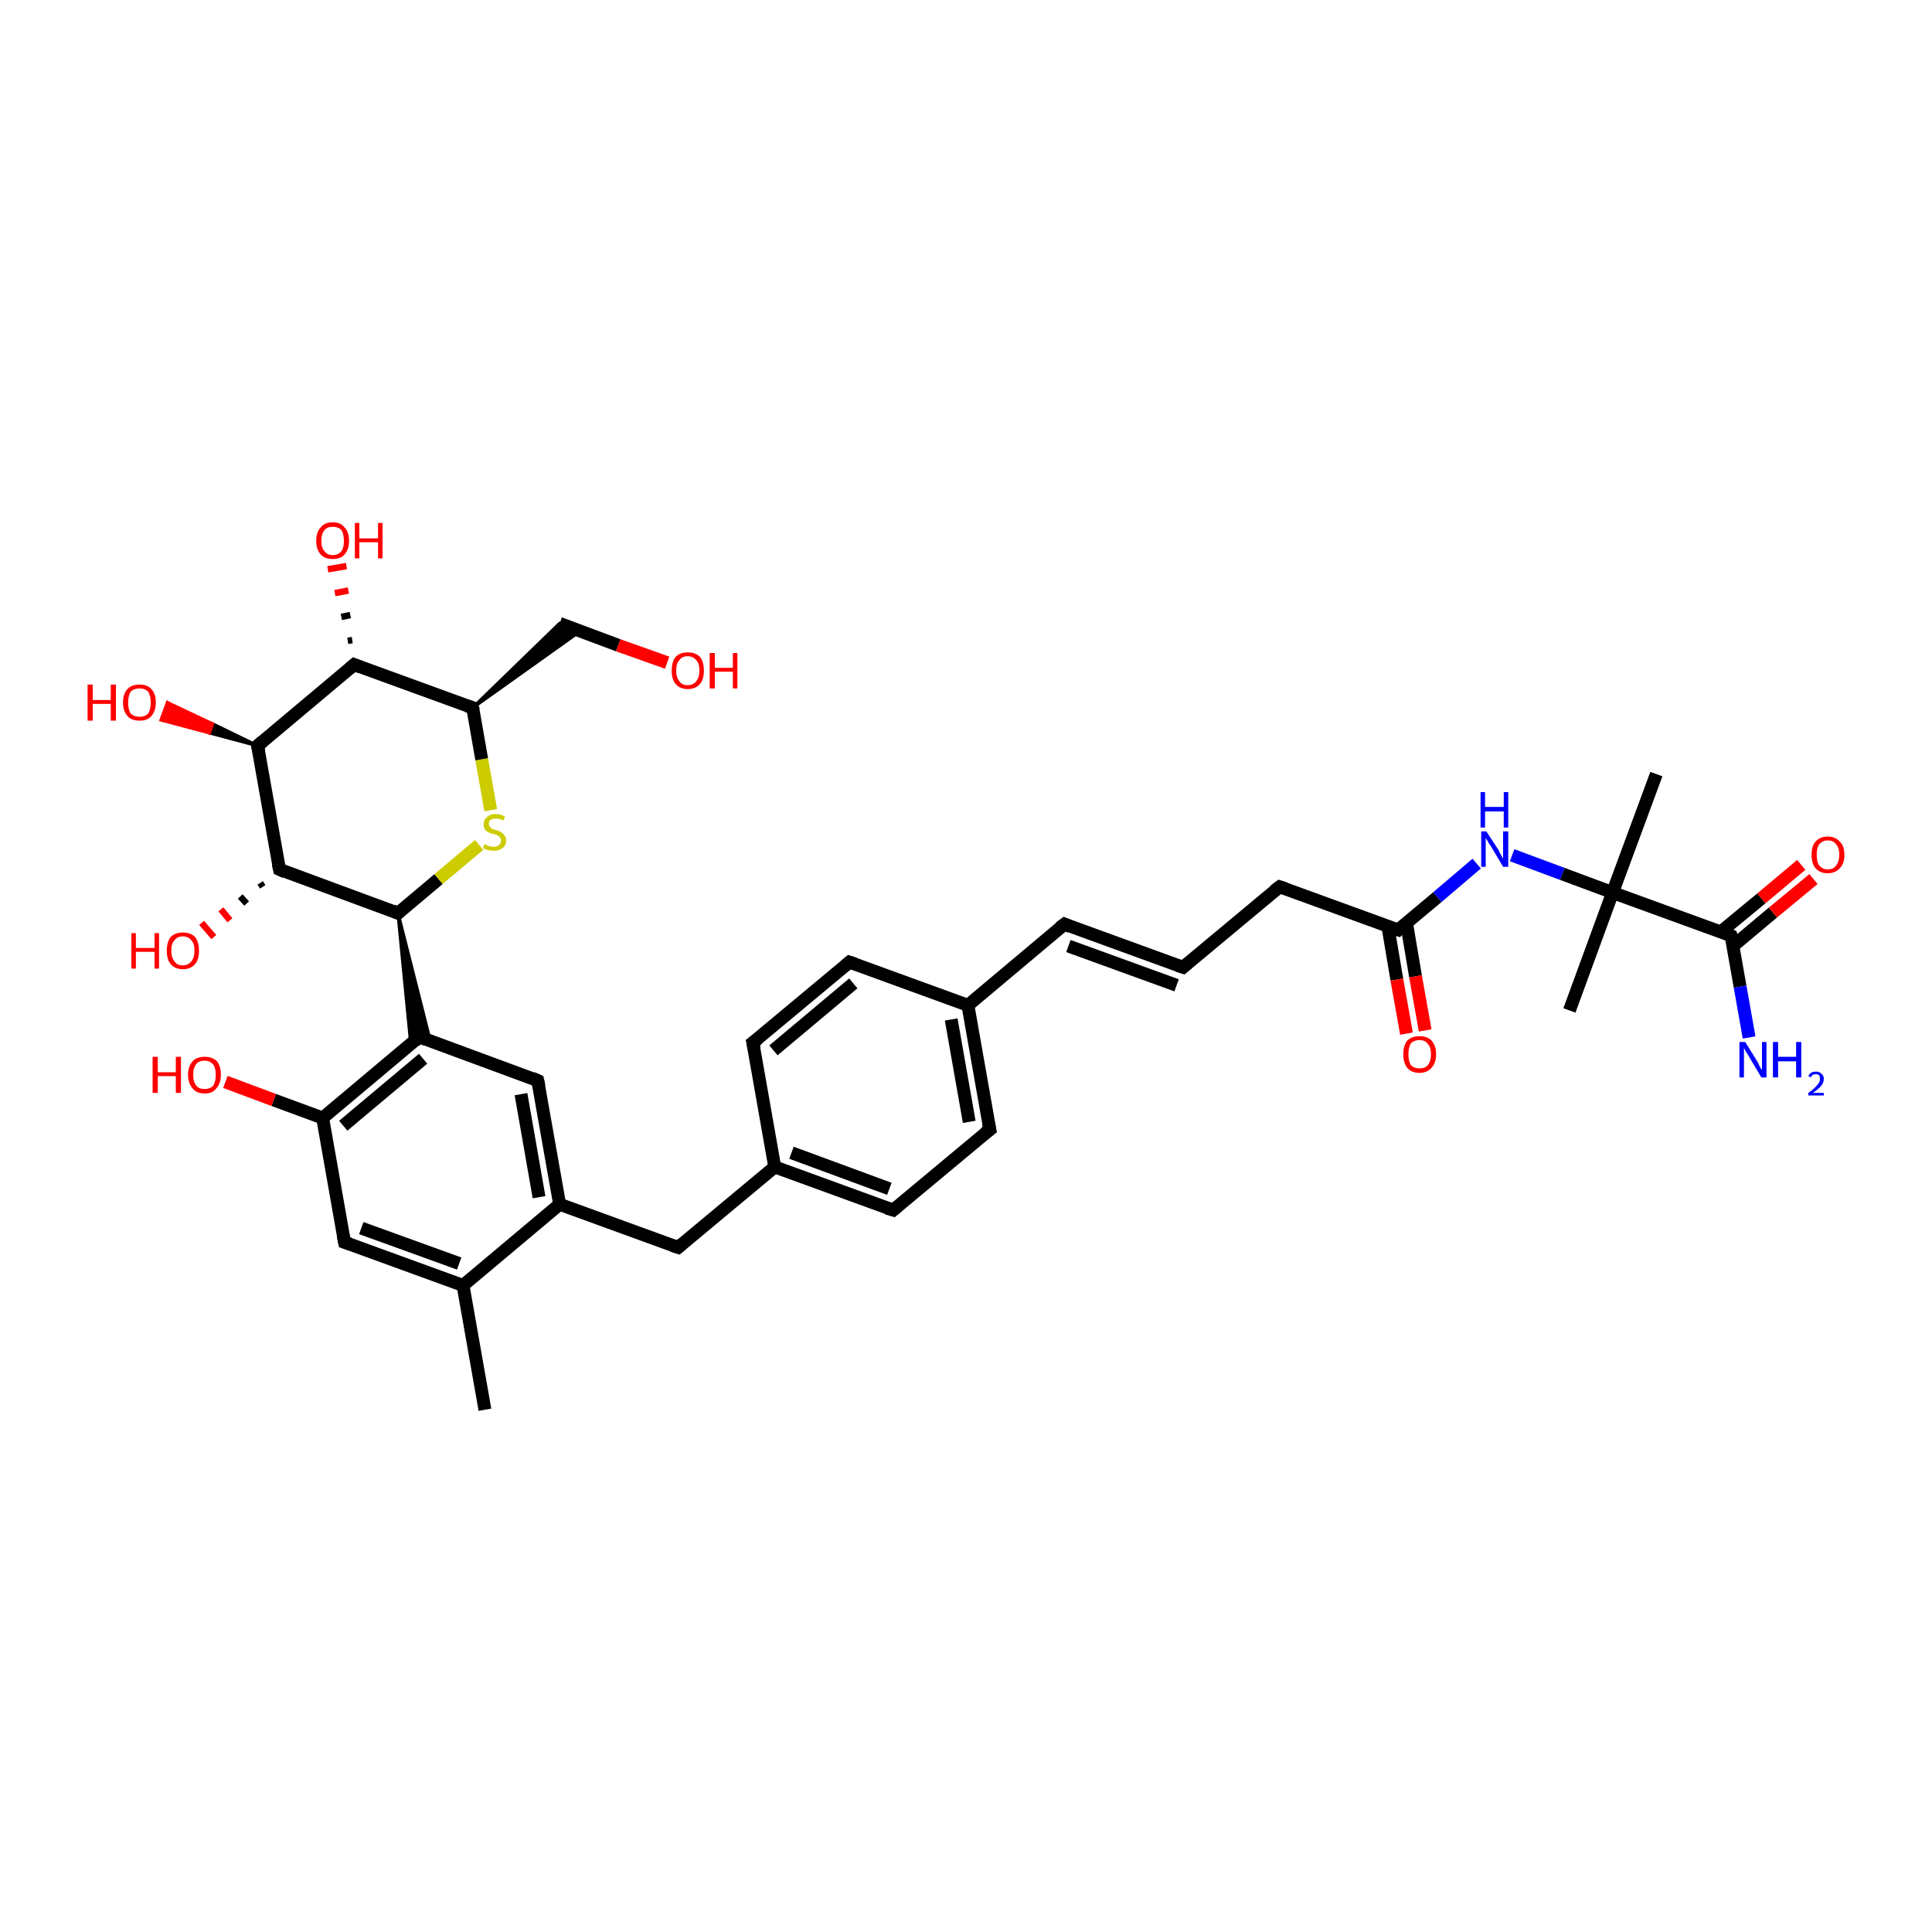 <?xml version='1.0' encoding='iso-8859-1'?>
<svg version='1.1' baseProfile='full'
              xmlns='http://www.w3.org/2000/svg'
                      xmlns:rdkit='http://www.rdkit.org/xml'
                      xmlns:xlink='http://www.w3.org/1999/xlink'
                  xml:space='preserve'
width='300px' height='300px' viewBox='0 0 300 300'>
<!-- END OF HEADER -->
<rect style='opacity:1.0;fill:#FFFFFF;stroke:none' width='300.0' height='300.0' x='0.0' y='0.0'> </rect>
<path class='bond-0 atom-0 atom-1' d='M 75.3,218.9 L 71.9,199.6' style='fill:none;fill-rule:evenodd;stroke:#000000;stroke-width:2.0px;stroke-linecap:butt;stroke-linejoin:miter;stroke-opacity:1' />
<path class='bond-1 atom-1 atom-2' d='M 71.9,199.6 L 53.5,192.9' style='fill:none;fill-rule:evenodd;stroke:#000000;stroke-width:2.0px;stroke-linecap:butt;stroke-linejoin:miter;stroke-opacity:1' />
<path class='bond-1 atom-1 atom-2' d='M 71.3,196.2 L 56.1,190.7' style='fill:none;fill-rule:evenodd;stroke:#000000;stroke-width:2.0px;stroke-linecap:butt;stroke-linejoin:miter;stroke-opacity:1' />
<path class='bond-2 atom-2 atom-3' d='M 53.5,192.9 L 50.1,173.6' style='fill:none;fill-rule:evenodd;stroke:#000000;stroke-width:2.0px;stroke-linecap:butt;stroke-linejoin:miter;stroke-opacity:1' />
<path class='bond-3 atom-3 atom-4' d='M 50.1,173.6 L 42.5,170.8' style='fill:none;fill-rule:evenodd;stroke:#000000;stroke-width:2.0px;stroke-linecap:butt;stroke-linejoin:miter;stroke-opacity:1' />
<path class='bond-3 atom-3 atom-4' d='M 42.5,170.8 L 35.0,168.0' style='fill:none;fill-rule:evenodd;stroke:#FF0000;stroke-width:2.0px;stroke-linecap:butt;stroke-linejoin:miter;stroke-opacity:1' />
<path class='bond-4 atom-3 atom-5' d='M 50.1,173.6 L 65.1,161.0' style='fill:none;fill-rule:evenodd;stroke:#000000;stroke-width:2.0px;stroke-linecap:butt;stroke-linejoin:miter;stroke-opacity:1' />
<path class='bond-4 atom-3 atom-5' d='M 53.3,174.8 L 65.7,164.4' style='fill:none;fill-rule:evenodd;stroke:#000000;stroke-width:2.0px;stroke-linecap:butt;stroke-linejoin:miter;stroke-opacity:1' />
<path class='bond-5 atom-5 atom-6' d='M 65.1,161.0 L 83.5,167.8' style='fill:none;fill-rule:evenodd;stroke:#000000;stroke-width:2.0px;stroke-linecap:butt;stroke-linejoin:miter;stroke-opacity:1' />
<path class='bond-6 atom-6 atom-7' d='M 83.5,167.8 L 86.9,187.0' style='fill:none;fill-rule:evenodd;stroke:#000000;stroke-width:2.0px;stroke-linecap:butt;stroke-linejoin:miter;stroke-opacity:1' />
<path class='bond-6 atom-6 atom-7' d='M 80.9,169.9 L 83.7,185.9' style='fill:none;fill-rule:evenodd;stroke:#000000;stroke-width:2.0px;stroke-linecap:butt;stroke-linejoin:miter;stroke-opacity:1' />
<path class='bond-7 atom-7 atom-8' d='M 86.9,187.0 L 105.3,193.7' style='fill:none;fill-rule:evenodd;stroke:#000000;stroke-width:2.0px;stroke-linecap:butt;stroke-linejoin:miter;stroke-opacity:1' />
<path class='bond-8 atom-8 atom-9' d='M 105.3,193.7 L 120.3,181.2' style='fill:none;fill-rule:evenodd;stroke:#000000;stroke-width:2.0px;stroke-linecap:butt;stroke-linejoin:miter;stroke-opacity:1' />
<path class='bond-9 atom-9 atom-10' d='M 120.3,181.2 L 138.7,187.9' style='fill:none;fill-rule:evenodd;stroke:#000000;stroke-width:2.0px;stroke-linecap:butt;stroke-linejoin:miter;stroke-opacity:1' />
<path class='bond-9 atom-9 atom-10' d='M 122.9,179.0 L 138.1,184.6' style='fill:none;fill-rule:evenodd;stroke:#000000;stroke-width:2.0px;stroke-linecap:butt;stroke-linejoin:miter;stroke-opacity:1' />
<path class='bond-10 atom-10 atom-11' d='M 138.7,187.9 L 153.7,175.4' style='fill:none;fill-rule:evenodd;stroke:#000000;stroke-width:2.0px;stroke-linecap:butt;stroke-linejoin:miter;stroke-opacity:1' />
<path class='bond-11 atom-11 atom-12' d='M 153.7,175.4 L 150.3,156.1' style='fill:none;fill-rule:evenodd;stroke:#000000;stroke-width:2.0px;stroke-linecap:butt;stroke-linejoin:miter;stroke-opacity:1' />
<path class='bond-11 atom-11 atom-12' d='M 150.5,174.2 L 147.7,158.3' style='fill:none;fill-rule:evenodd;stroke:#000000;stroke-width:2.0px;stroke-linecap:butt;stroke-linejoin:miter;stroke-opacity:1' />
<path class='bond-12 atom-12 atom-13' d='M 150.3,156.1 L 165.3,143.5' style='fill:none;fill-rule:evenodd;stroke:#000000;stroke-width:2.0px;stroke-linecap:butt;stroke-linejoin:miter;stroke-opacity:1' />
<path class='bond-13 atom-13 atom-14' d='M 165.3,143.5 L 183.7,150.2' style='fill:none;fill-rule:evenodd;stroke:#000000;stroke-width:2.0px;stroke-linecap:butt;stroke-linejoin:miter;stroke-opacity:1' />
<path class='bond-13 atom-13 atom-14' d='M 165.9,146.9 L 182.7,153.0' style='fill:none;fill-rule:evenodd;stroke:#000000;stroke-width:2.0px;stroke-linecap:butt;stroke-linejoin:miter;stroke-opacity:1' />
<path class='bond-14 atom-14 atom-15' d='M 183.7,150.2 L 198.7,137.7' style='fill:none;fill-rule:evenodd;stroke:#000000;stroke-width:2.0px;stroke-linecap:butt;stroke-linejoin:miter;stroke-opacity:1' />
<path class='bond-15 atom-15 atom-16' d='M 198.7,137.7 L 217.1,144.4' style='fill:none;fill-rule:evenodd;stroke:#000000;stroke-width:2.0px;stroke-linecap:butt;stroke-linejoin:miter;stroke-opacity:1' />
<path class='bond-16 atom-16 atom-17' d='M 215.5,143.8 L 216.9,152.1' style='fill:none;fill-rule:evenodd;stroke:#000000;stroke-width:2.0px;stroke-linecap:butt;stroke-linejoin:miter;stroke-opacity:1' />
<path class='bond-16 atom-16 atom-17' d='M 216.9,152.1 L 218.4,160.5' style='fill:none;fill-rule:evenodd;stroke:#FF0000;stroke-width:2.0px;stroke-linecap:butt;stroke-linejoin:miter;stroke-opacity:1' />
<path class='bond-16 atom-16 atom-17' d='M 218.4,143.3 L 219.8,151.6' style='fill:none;fill-rule:evenodd;stroke:#000000;stroke-width:2.0px;stroke-linecap:butt;stroke-linejoin:miter;stroke-opacity:1' />
<path class='bond-16 atom-16 atom-17' d='M 219.8,151.6 L 221.3,160.0' style='fill:none;fill-rule:evenodd;stroke:#FF0000;stroke-width:2.0px;stroke-linecap:butt;stroke-linejoin:miter;stroke-opacity:1' />
<path class='bond-17 atom-16 atom-18' d='M 217.1,144.4 L 223.2,139.3' style='fill:none;fill-rule:evenodd;stroke:#000000;stroke-width:2.0px;stroke-linecap:butt;stroke-linejoin:miter;stroke-opacity:1' />
<path class='bond-17 atom-16 atom-18' d='M 223.2,139.3 L 229.3,134.1' style='fill:none;fill-rule:evenodd;stroke:#0000FF;stroke-width:2.0px;stroke-linecap:butt;stroke-linejoin:miter;stroke-opacity:1' />
<path class='bond-18 atom-18 atom-19' d='M 234.8,132.8 L 242.6,135.7' style='fill:none;fill-rule:evenodd;stroke:#0000FF;stroke-width:2.0px;stroke-linecap:butt;stroke-linejoin:miter;stroke-opacity:1' />
<path class='bond-18 atom-18 atom-19' d='M 242.6,135.7 L 250.4,138.6' style='fill:none;fill-rule:evenodd;stroke:#000000;stroke-width:2.0px;stroke-linecap:butt;stroke-linejoin:miter;stroke-opacity:1' />
<path class='bond-19 atom-19 atom-20' d='M 250.4,138.6 L 257.2,120.2' style='fill:none;fill-rule:evenodd;stroke:#000000;stroke-width:2.0px;stroke-linecap:butt;stroke-linejoin:miter;stroke-opacity:1' />
<path class='bond-20 atom-19 atom-21' d='M 250.4,138.6 L 243.7,156.9' style='fill:none;fill-rule:evenodd;stroke:#000000;stroke-width:2.0px;stroke-linecap:butt;stroke-linejoin:miter;stroke-opacity:1' />
<path class='bond-21 atom-19 atom-22' d='M 250.4,138.6 L 268.8,145.3' style='fill:none;fill-rule:evenodd;stroke:#000000;stroke-width:2.0px;stroke-linecap:butt;stroke-linejoin:miter;stroke-opacity:1' />
<path class='bond-22 atom-22 atom-23' d='M 268.8,145.3 L 270.2,153.2' style='fill:none;fill-rule:evenodd;stroke:#000000;stroke-width:2.0px;stroke-linecap:butt;stroke-linejoin:miter;stroke-opacity:1' />
<path class='bond-22 atom-22 atom-23' d='M 270.2,153.2 L 271.6,161.1' style='fill:none;fill-rule:evenodd;stroke:#0000FF;stroke-width:2.0px;stroke-linecap:butt;stroke-linejoin:miter;stroke-opacity:1' />
<path class='bond-23 atom-22 atom-24' d='M 269.1,146.9 L 275.3,141.7' style='fill:none;fill-rule:evenodd;stroke:#000000;stroke-width:2.0px;stroke-linecap:butt;stroke-linejoin:miter;stroke-opacity:1' />
<path class='bond-23 atom-22 atom-24' d='M 275.3,141.7 L 281.6,136.5' style='fill:none;fill-rule:evenodd;stroke:#FF0000;stroke-width:2.0px;stroke-linecap:butt;stroke-linejoin:miter;stroke-opacity:1' />
<path class='bond-23 atom-22 atom-24' d='M 267.2,144.7 L 273.5,139.5' style='fill:none;fill-rule:evenodd;stroke:#000000;stroke-width:2.0px;stroke-linecap:butt;stroke-linejoin:miter;stroke-opacity:1' />
<path class='bond-23 atom-22 atom-24' d='M 273.5,139.5 L 279.7,134.3' style='fill:none;fill-rule:evenodd;stroke:#FF0000;stroke-width:2.0px;stroke-linecap:butt;stroke-linejoin:miter;stroke-opacity:1' />
<path class='bond-24 atom-12 atom-25' d='M 150.3,156.1 L 131.9,149.4' style='fill:none;fill-rule:evenodd;stroke:#000000;stroke-width:2.0px;stroke-linecap:butt;stroke-linejoin:miter;stroke-opacity:1' />
<path class='bond-25 atom-25 atom-26' d='M 131.9,149.4 L 116.9,161.9' style='fill:none;fill-rule:evenodd;stroke:#000000;stroke-width:2.0px;stroke-linecap:butt;stroke-linejoin:miter;stroke-opacity:1' />
<path class='bond-25 atom-25 atom-26' d='M 132.5,152.7 L 120.1,163.1' style='fill:none;fill-rule:evenodd;stroke:#000000;stroke-width:2.0px;stroke-linecap:butt;stroke-linejoin:miter;stroke-opacity:1' />
<path class='bond-26 atom-27 atom-5' d='M 61.8,141.8 L 66.8,161.6 L 65.1,161.0 Z' style='fill:#000000;fill-rule:evenodd;fill-opacity:1;stroke:#000000;stroke-width:0.5px;stroke-linecap:butt;stroke-linejoin:miter;stroke-opacity:1;' />
<path class='bond-26 atom-27 atom-5' d='M 61.8,141.8 L 65.1,161.0 L 63.8,162.2 Z' style='fill:#000000;fill-rule:evenodd;fill-opacity:1;stroke:#000000;stroke-width:0.5px;stroke-linecap:butt;stroke-linejoin:miter;stroke-opacity:1;' />
<path class='bond-27 atom-27 atom-28' d='M 61.8,141.8 L 68.1,136.5' style='fill:none;fill-rule:evenodd;stroke:#000000;stroke-width:2.0px;stroke-linecap:butt;stroke-linejoin:miter;stroke-opacity:1' />
<path class='bond-27 atom-27 atom-28' d='M 68.1,136.5 L 74.4,131.2' style='fill:none;fill-rule:evenodd;stroke:#CCCC00;stroke-width:2.0px;stroke-linecap:butt;stroke-linejoin:miter;stroke-opacity:1' />
<path class='bond-28 atom-28 atom-29' d='M 76.2,125.8 L 74.8,117.9' style='fill:none;fill-rule:evenodd;stroke:#CCCC00;stroke-width:2.0px;stroke-linecap:butt;stroke-linejoin:miter;stroke-opacity:1' />
<path class='bond-28 atom-28 atom-29' d='M 74.8,117.9 L 73.4,109.9' style='fill:none;fill-rule:evenodd;stroke:#000000;stroke-width:2.0px;stroke-linecap:butt;stroke-linejoin:miter;stroke-opacity:1' />
<path class='bond-29 atom-29 atom-30' d='M 73.4,109.9 L 86.9,96.8 L 90.1,98.0 Z' style='fill:#000000;fill-rule:evenodd;fill-opacity:1;stroke:#000000;stroke-width:0.5px;stroke-linecap:butt;stroke-linejoin:miter;stroke-opacity:1;' />
<path class='bond-30 atom-30 atom-31' d='M 86.9,96.8 L 96.0,100.2' style='fill:none;fill-rule:evenodd;stroke:#000000;stroke-width:2.0px;stroke-linecap:butt;stroke-linejoin:miter;stroke-opacity:1' />
<path class='bond-30 atom-30 atom-31' d='M 96.0,100.2 L 103.6,102.9' style='fill:none;fill-rule:evenodd;stroke:#FF0000;stroke-width:2.0px;stroke-linecap:butt;stroke-linejoin:miter;stroke-opacity:1' />
<path class='bond-31 atom-29 atom-32' d='M 73.4,109.9 L 55.0,103.2' style='fill:none;fill-rule:evenodd;stroke:#000000;stroke-width:2.0px;stroke-linecap:butt;stroke-linejoin:miter;stroke-opacity:1' />
<path class='bond-32 atom-32 atom-33' d='M 54.0,99.5 L 54.7,99.4' style='fill:none;fill-rule:evenodd;stroke:#000000;stroke-width:1.0px;stroke-linecap:butt;stroke-linejoin:miter;stroke-opacity:1' />
<path class='bond-32 atom-32 atom-33' d='M 53.0,95.8 L 54.4,95.5' style='fill:none;fill-rule:evenodd;stroke:#000000;stroke-width:1.0px;stroke-linecap:butt;stroke-linejoin:miter;stroke-opacity:1' />
<path class='bond-32 atom-32 atom-33' d='M 52.0,92.1 L 54.1,91.7' style='fill:none;fill-rule:evenodd;stroke:#FF0000;stroke-width:1.0px;stroke-linecap:butt;stroke-linejoin:miter;stroke-opacity:1' />
<path class='bond-32 atom-32 atom-33' d='M 50.9,88.4 L 53.8,87.9' style='fill:none;fill-rule:evenodd;stroke:#FF0000;stroke-width:1.0px;stroke-linecap:butt;stroke-linejoin:miter;stroke-opacity:1' />
<path class='bond-33 atom-32 atom-34' d='M 55.0,103.2 L 40.0,115.8' style='fill:none;fill-rule:evenodd;stroke:#000000;stroke-width:2.0px;stroke-linecap:butt;stroke-linejoin:miter;stroke-opacity:1' />
<path class='bond-34 atom-34 atom-35' d='M 40.0,115.8 L 32.5,113.8 L 33.0,112.4 Z' style='fill:#000000;fill-rule:evenodd;fill-opacity:1;stroke:#000000;stroke-width:0.5px;stroke-linecap:butt;stroke-linejoin:miter;stroke-opacity:1;' />
<path class='bond-34 atom-34 atom-35' d='M 32.5,113.8 L 26.0,109.1 L 25.0,111.8 Z' style='fill:#FF0000;fill-rule:evenodd;fill-opacity:1;stroke:#FF0000;stroke-width:0.5px;stroke-linecap:butt;stroke-linejoin:miter;stroke-opacity:1;' />
<path class='bond-34 atom-34 atom-35' d='M 32.5,113.8 L 33.0,112.4 L 26.0,109.1 Z' style='fill:#FF0000;fill-rule:evenodd;fill-opacity:1;stroke:#FF0000;stroke-width:0.5px;stroke-linecap:butt;stroke-linejoin:miter;stroke-opacity:1;' />
<path class='bond-35 atom-34 atom-36' d='M 40.0,115.8 L 43.4,135.0' style='fill:none;fill-rule:evenodd;stroke:#000000;stroke-width:2.0px;stroke-linecap:butt;stroke-linejoin:miter;stroke-opacity:1' />
<path class='bond-36 atom-36 atom-37' d='M 40.8,137.7 L 40.4,137.1' style='fill:none;fill-rule:evenodd;stroke:#000000;stroke-width:1.0px;stroke-linecap:butt;stroke-linejoin:miter;stroke-opacity:1' />
<path class='bond-36 atom-36 atom-37' d='M 38.3,140.3 L 37.3,139.2' style='fill:none;fill-rule:evenodd;stroke:#000000;stroke-width:1.0px;stroke-linecap:butt;stroke-linejoin:miter;stroke-opacity:1' />
<path class='bond-36 atom-36 atom-37' d='M 35.7,142.9 L 34.3,141.2' style='fill:none;fill-rule:evenodd;stroke:#FF0000;stroke-width:1.0px;stroke-linecap:butt;stroke-linejoin:miter;stroke-opacity:1' />
<path class='bond-36 atom-36 atom-37' d='M 33.2,145.5 L 31.3,143.3' style='fill:none;fill-rule:evenodd;stroke:#FF0000;stroke-width:1.0px;stroke-linecap:butt;stroke-linejoin:miter;stroke-opacity:1' />
<path class='bond-37 atom-7 atom-1' d='M 86.9,187.0 L 71.9,199.6' style='fill:none;fill-rule:evenodd;stroke:#000000;stroke-width:2.0px;stroke-linecap:butt;stroke-linejoin:miter;stroke-opacity:1' />
<path class='bond-38 atom-26 atom-9' d='M 116.9,161.9 L 120.3,181.2' style='fill:none;fill-rule:evenodd;stroke:#000000;stroke-width:2.0px;stroke-linecap:butt;stroke-linejoin:miter;stroke-opacity:1' />
<path class='bond-39 atom-36 atom-27' d='M 43.4,135.0 L 61.8,141.8' style='fill:none;fill-rule:evenodd;stroke:#000000;stroke-width:2.0px;stroke-linecap:butt;stroke-linejoin:miter;stroke-opacity:1' />
<path d='M 54.4,193.2 L 53.5,192.9 L 53.3,191.9' style='fill:none;stroke:#000000;stroke-width:2.0px;stroke-linecap:butt;stroke-linejoin:miter;stroke-opacity:1;' />
<path d='M 64.4,161.7 L 65.1,161.0 L 66.1,161.4' style='fill:none;stroke:#000000;stroke-width:2.0px;stroke-linecap:butt;stroke-linejoin:miter;stroke-opacity:1;' />
<path d='M 82.6,167.4 L 83.5,167.8 L 83.7,168.7' style='fill:none;stroke:#000000;stroke-width:2.0px;stroke-linecap:butt;stroke-linejoin:miter;stroke-opacity:1;' />
<path d='M 104.4,193.4 L 105.3,193.7 L 106.0,193.1' style='fill:none;stroke:#000000;stroke-width:2.0px;stroke-linecap:butt;stroke-linejoin:miter;stroke-opacity:1;' />
<path d='M 137.7,187.6 L 138.7,187.9 L 139.4,187.3' style='fill:none;stroke:#000000;stroke-width:2.0px;stroke-linecap:butt;stroke-linejoin:miter;stroke-opacity:1;' />
<path d='M 152.9,176.0 L 153.7,175.4 L 153.5,174.4' style='fill:none;stroke:#000000;stroke-width:2.0px;stroke-linecap:butt;stroke-linejoin:miter;stroke-opacity:1;' />
<path d='M 164.5,144.1 L 165.3,143.5 L 166.2,143.9' style='fill:none;stroke:#000000;stroke-width:2.0px;stroke-linecap:butt;stroke-linejoin:miter;stroke-opacity:1;' />
<path d='M 182.8,149.9 L 183.7,150.2 L 184.4,149.6' style='fill:none;stroke:#000000;stroke-width:2.0px;stroke-linecap:butt;stroke-linejoin:miter;stroke-opacity:1;' />
<path d='M 197.9,138.3 L 198.7,137.7 L 199.6,138.0' style='fill:none;stroke:#000000;stroke-width:2.0px;stroke-linecap:butt;stroke-linejoin:miter;stroke-opacity:1;' />
<path d='M 216.1,144.1 L 217.1,144.4 L 217.4,144.1' style='fill:none;stroke:#000000;stroke-width:2.0px;stroke-linecap:butt;stroke-linejoin:miter;stroke-opacity:1;' />
<path d='M 267.9,144.9 L 268.8,145.3 L 268.9,145.7' style='fill:none;stroke:#000000;stroke-width:2.0px;stroke-linecap:butt;stroke-linejoin:miter;stroke-opacity:1;' />
<path d='M 132.8,149.7 L 131.9,149.4 L 131.2,150.0' style='fill:none;stroke:#000000;stroke-width:2.0px;stroke-linecap:butt;stroke-linejoin:miter;stroke-opacity:1;' />
<path d='M 117.7,161.3 L 116.9,161.9 L 117.1,162.9' style='fill:none;stroke:#000000;stroke-width:2.0px;stroke-linecap:butt;stroke-linejoin:miter;stroke-opacity:1;' />
<path d='M 62.1,141.5 L 61.8,141.8 L 60.9,141.4' style='fill:none;stroke:#000000;stroke-width:2.0px;stroke-linecap:butt;stroke-linejoin:miter;stroke-opacity:1;' />
<path d='M 73.5,110.3 L 73.4,109.9 L 72.5,109.6' style='fill:none;stroke:#000000;stroke-width:2.0px;stroke-linecap:butt;stroke-linejoin:miter;stroke-opacity:1;' />
<path d='M 56.0,103.6 L 55.0,103.2 L 54.3,103.8' style='fill:none;stroke:#000000;stroke-width:2.0px;stroke-linecap:butt;stroke-linejoin:miter;stroke-opacity:1;' />
<path d='M 40.8,115.1 L 40.0,115.8 L 40.2,116.7' style='fill:none;stroke:#000000;stroke-width:2.0px;stroke-linecap:butt;stroke-linejoin:miter;stroke-opacity:1;' />
<path d='M 43.2,134.1 L 43.4,135.0 L 44.3,135.4' style='fill:none;stroke:#000000;stroke-width:2.0px;stroke-linecap:butt;stroke-linejoin:miter;stroke-opacity:1;' />
<path class='atom-4' d='M 23.7 164.1
L 24.5 164.1
L 24.5 166.5
L 27.3 166.5
L 27.3 164.1
L 28.1 164.1
L 28.1 169.7
L 27.3 169.7
L 27.3 167.1
L 24.5 167.1
L 24.5 169.7
L 23.7 169.7
L 23.7 164.1
' fill='#FF0000'/>
<path class='atom-4' d='M 29.2 166.9
Q 29.2 165.6, 29.9 164.8
Q 30.5 164.1, 31.8 164.1
Q 33.0 164.1, 33.7 164.8
Q 34.3 165.6, 34.3 166.9
Q 34.3 168.2, 33.6 169.0
Q 33.0 169.8, 31.8 169.8
Q 30.5 169.8, 29.9 169.0
Q 29.2 168.2, 29.2 166.9
M 31.8 169.1
Q 32.6 169.1, 33.1 168.6
Q 33.5 168.0, 33.5 166.9
Q 33.5 165.8, 33.1 165.3
Q 32.6 164.7, 31.8 164.7
Q 30.9 164.7, 30.5 165.2
Q 30.0 165.8, 30.0 166.9
Q 30.0 168.0, 30.5 168.6
Q 30.9 169.1, 31.8 169.1
' fill='#FF0000'/>
<path class='atom-17' d='M 217.9 163.7
Q 217.9 162.4, 218.5 161.6
Q 219.2 160.9, 220.4 160.9
Q 221.7 160.9, 222.3 161.6
Q 223.0 162.4, 223.0 163.7
Q 223.0 165.0, 222.3 165.8
Q 221.6 166.6, 220.4 166.6
Q 219.2 166.6, 218.5 165.8
Q 217.9 165.0, 217.9 163.7
M 220.4 165.9
Q 221.3 165.9, 221.7 165.4
Q 222.2 164.8, 222.2 163.7
Q 222.2 162.6, 221.7 162.1
Q 221.3 161.5, 220.4 161.5
Q 219.6 161.5, 219.1 162.0
Q 218.7 162.6, 218.7 163.7
Q 218.7 164.8, 219.1 165.4
Q 219.6 165.9, 220.4 165.9
' fill='#FF0000'/>
<path class='atom-18' d='M 230.8 129.1
L 232.7 132.0
Q 232.8 132.3, 233.1 132.8
Q 233.4 133.3, 233.4 133.4
L 233.4 129.1
L 234.2 129.1
L 234.2 134.6
L 233.4 134.6
L 231.5 131.4
Q 231.2 131.0, 231.0 130.6
Q 230.7 130.2, 230.7 130.0
L 230.7 134.6
L 230.0 134.6
L 230.0 129.1
L 230.8 129.1
' fill='#0000FF'/>
<path class='atom-18' d='M 229.9 123.0
L 230.6 123.0
L 230.6 125.3
L 233.5 125.3
L 233.5 123.0
L 234.2 123.0
L 234.2 128.5
L 233.5 128.5
L 233.5 126.0
L 230.6 126.0
L 230.6 128.5
L 229.9 128.5
L 229.9 123.0
' fill='#0000FF'/>
<path class='atom-23' d='M 271.0 161.8
L 272.8 164.7
Q 273.0 165.0, 273.2 165.5
Q 273.5 166.1, 273.6 166.1
L 273.6 161.8
L 274.3 161.8
L 274.3 167.3
L 273.5 167.3
L 271.6 164.1
Q 271.4 163.7, 271.1 163.3
Q 270.9 162.9, 270.8 162.7
L 270.8 167.3
L 270.1 167.3
L 270.1 161.8
L 271.0 161.8
' fill='#0000FF'/>
<path class='atom-23' d='M 275.3 161.8
L 276.1 161.8
L 276.1 164.1
L 278.9 164.1
L 278.9 161.8
L 279.7 161.8
L 279.7 167.3
L 278.9 167.3
L 278.9 164.8
L 276.1 164.8
L 276.1 167.3
L 275.3 167.3
L 275.3 161.8
' fill='#0000FF'/>
<path class='atom-23' d='M 280.8 167.1
Q 280.9 166.8, 281.2 166.6
Q 281.5 166.4, 282.0 166.4
Q 282.5 166.4, 282.8 166.7
Q 283.2 167.0, 283.2 167.5
Q 283.2 168.1, 282.8 168.6
Q 282.4 169.1, 281.5 169.7
L 283.2 169.7
L 283.2 170.1
L 280.8 170.1
L 280.8 169.7
Q 281.4 169.3, 281.8 168.9
Q 282.2 168.5, 282.4 168.2
Q 282.6 167.9, 282.6 167.6
Q 282.6 167.2, 282.5 167.0
Q 282.3 166.8, 282.0 166.8
Q 281.7 166.8, 281.5 166.9
Q 281.3 167.0, 281.2 167.3
L 280.8 167.1
' fill='#0000FF'/>
<path class='atom-24' d='M 281.3 132.7
Q 281.3 131.4, 281.9 130.7
Q 282.6 129.9, 283.8 129.9
Q 285.0 129.9, 285.7 130.7
Q 286.4 131.4, 286.4 132.7
Q 286.4 134.1, 285.7 134.8
Q 285.0 135.6, 283.8 135.6
Q 282.6 135.6, 281.9 134.8
Q 281.3 134.1, 281.3 132.7
M 283.8 135.0
Q 284.7 135.0, 285.1 134.4
Q 285.6 133.8, 285.6 132.7
Q 285.6 131.6, 285.1 131.1
Q 284.7 130.5, 283.8 130.5
Q 283.0 130.5, 282.5 131.1
Q 282.1 131.6, 282.1 132.7
Q 282.1 133.9, 282.5 134.4
Q 283.0 135.0, 283.8 135.0
' fill='#FF0000'/>
<path class='atom-28' d='M 75.2 131.1
Q 75.3 131.1, 75.5 131.2
Q 75.8 131.4, 76.1 131.4
Q 76.4 131.5, 76.6 131.5
Q 77.2 131.5, 77.5 131.2
Q 77.8 131.0, 77.8 130.5
Q 77.8 130.2, 77.6 130.0
Q 77.5 129.8, 77.2 129.7
Q 77.0 129.6, 76.6 129.5
Q 76.1 129.4, 75.8 129.2
Q 75.5 129.1, 75.3 128.8
Q 75.1 128.5, 75.1 128.0
Q 75.1 127.3, 75.6 126.9
Q 76.1 126.4, 77.0 126.4
Q 77.7 126.4, 78.4 126.8
L 78.2 127.4
Q 77.5 127.1, 77.0 127.1
Q 76.5 127.1, 76.2 127.3
Q 75.9 127.5, 75.9 127.9
Q 75.9 128.2, 76.1 128.4
Q 76.2 128.6, 76.4 128.7
Q 76.7 128.8, 77.0 128.9
Q 77.5 129.0, 77.8 129.2
Q 78.1 129.4, 78.3 129.7
Q 78.6 130.0, 78.6 130.5
Q 78.6 131.3, 78.0 131.7
Q 77.5 132.1, 76.7 132.1
Q 76.2 132.1, 75.8 132.0
Q 75.4 131.9, 75.0 131.7
L 75.2 131.1
' fill='#CCCC00'/>
<path class='atom-31' d='M 104.3 104.1
Q 104.3 102.8, 104.9 102.0
Q 105.6 101.3, 106.8 101.3
Q 108.0 101.3, 108.7 102.0
Q 109.3 102.8, 109.3 104.1
Q 109.3 105.5, 108.7 106.2
Q 108.0 107.0, 106.8 107.0
Q 105.6 107.0, 104.9 106.2
Q 104.3 105.5, 104.3 104.1
M 106.8 106.4
Q 107.6 106.4, 108.1 105.8
Q 108.6 105.2, 108.6 104.1
Q 108.6 103.0, 108.1 102.5
Q 107.6 101.9, 106.8 101.9
Q 105.9 101.9, 105.5 102.5
Q 105.0 103.0, 105.0 104.1
Q 105.0 105.2, 105.5 105.8
Q 105.9 106.4, 106.8 106.4
' fill='#FF0000'/>
<path class='atom-31' d='M 110.2 101.4
L 111.0 101.4
L 111.0 103.7
L 113.8 103.7
L 113.8 101.4
L 114.5 101.4
L 114.5 106.9
L 113.8 106.9
L 113.8 104.3
L 111.0 104.3
L 111.0 106.9
L 110.2 106.9
L 110.2 101.4
' fill='#FF0000'/>
<path class='atom-33' d='M 49.1 84.0
Q 49.1 82.6, 49.8 81.9
Q 50.4 81.1, 51.7 81.1
Q 52.9 81.1, 53.5 81.9
Q 54.2 82.6, 54.2 84.0
Q 54.2 85.3, 53.5 86.1
Q 52.9 86.8, 51.7 86.8
Q 50.4 86.8, 49.8 86.1
Q 49.1 85.3, 49.1 84.0
M 51.7 86.2
Q 52.5 86.2, 53.0 85.6
Q 53.4 85.1, 53.4 84.0
Q 53.4 82.9, 53.0 82.3
Q 52.5 81.8, 51.7 81.8
Q 50.8 81.8, 50.4 82.3
Q 49.9 82.9, 49.9 84.0
Q 49.9 85.1, 50.4 85.6
Q 50.8 86.2, 51.7 86.2
' fill='#FF0000'/>
<path class='atom-33' d='M 55.1 81.2
L 55.8 81.2
L 55.8 83.6
L 58.7 83.6
L 58.7 81.2
L 59.4 81.2
L 59.4 86.7
L 58.7 86.7
L 58.7 84.2
L 55.8 84.2
L 55.8 86.7
L 55.1 86.7
L 55.1 81.2
' fill='#FF0000'/>
<path class='atom-35' d='M 13.6 106.3
L 14.4 106.3
L 14.4 108.7
L 17.2 108.7
L 17.2 106.3
L 18.0 106.3
L 18.0 111.9
L 17.2 111.9
L 17.2 109.3
L 14.4 109.3
L 14.4 111.9
L 13.6 111.9
L 13.6 106.3
' fill='#FF0000'/>
<path class='atom-35' d='M 19.1 109.1
Q 19.1 107.7, 19.8 107.0
Q 20.4 106.3, 21.7 106.3
Q 22.9 106.3, 23.5 107.0
Q 24.2 107.7, 24.2 109.1
Q 24.2 110.4, 23.5 111.2
Q 22.9 111.9, 21.7 111.9
Q 20.4 111.9, 19.8 111.2
Q 19.1 110.4, 19.1 109.1
M 21.7 111.3
Q 22.5 111.3, 23.0 110.8
Q 23.4 110.2, 23.4 109.1
Q 23.4 108.0, 23.0 107.4
Q 22.5 106.9, 21.7 106.9
Q 20.8 106.9, 20.3 107.4
Q 19.9 108.0, 19.9 109.1
Q 19.9 110.2, 20.3 110.8
Q 20.8 111.3, 21.7 111.3
' fill='#FF0000'/>
<path class='atom-37' d='M 20.4 144.9
L 21.1 144.9
L 21.1 147.2
L 24.0 147.2
L 24.0 144.9
L 24.7 144.9
L 24.7 150.4
L 24.0 150.4
L 24.0 147.8
L 21.1 147.8
L 21.1 150.4
L 20.4 150.4
L 20.4 144.9
' fill='#FF0000'/>
<path class='atom-37' d='M 25.9 147.6
Q 25.9 146.3, 26.5 145.5
Q 27.2 144.8, 28.4 144.8
Q 29.6 144.8, 30.3 145.5
Q 30.9 146.3, 30.9 147.6
Q 30.9 149.0, 30.3 149.7
Q 29.6 150.5, 28.4 150.5
Q 27.2 150.5, 26.5 149.7
Q 25.9 149.0, 25.9 147.6
M 28.4 149.9
Q 29.2 149.9, 29.7 149.3
Q 30.2 148.7, 30.2 147.6
Q 30.2 146.5, 29.7 146.0
Q 29.2 145.4, 28.4 145.4
Q 27.5 145.4, 27.1 146.0
Q 26.6 146.5, 26.6 147.6
Q 26.6 148.7, 27.1 149.3
Q 27.5 149.9, 28.4 149.9
' fill='#FF0000'/>
</svg>
